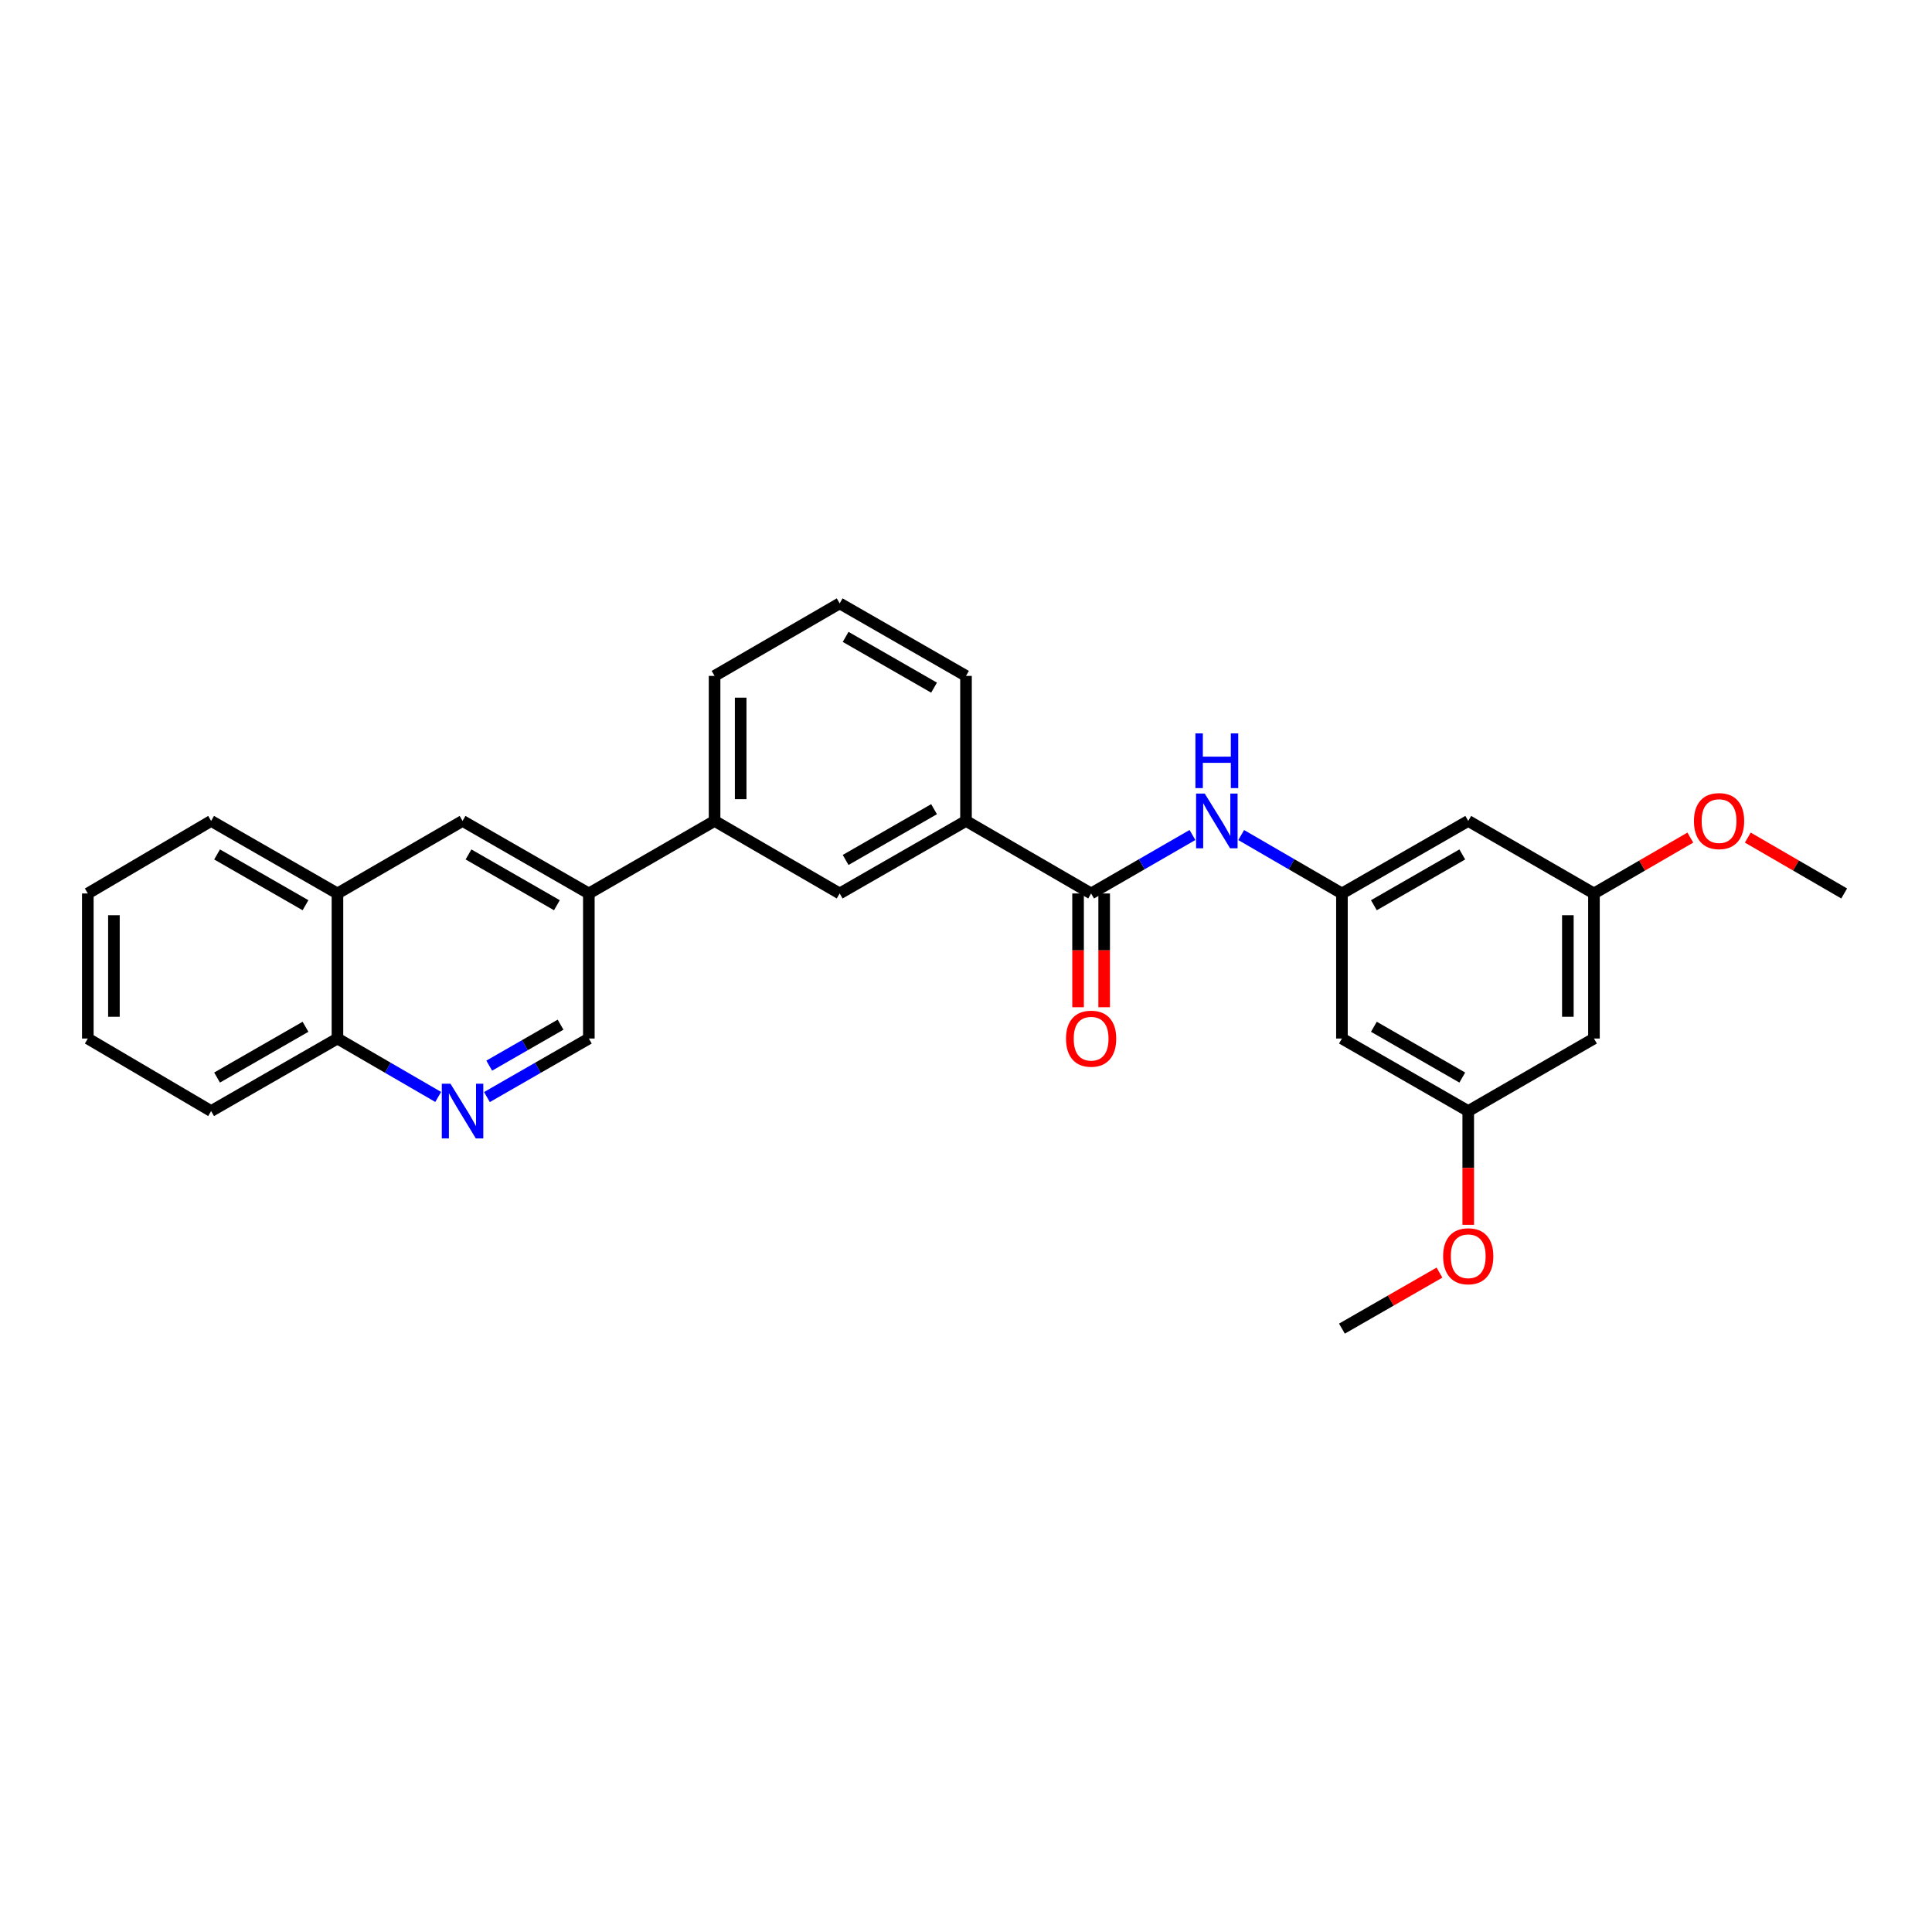 <?xml version='1.0' encoding='iso-8859-1'?>
<svg version='1.1' baseProfile='full'
              xmlns='http://www.w3.org/2000/svg'
                      xmlns:rdkit='http://www.rdkit.org/xml'
                      xmlns:xlink='http://www.w3.org/1999/xlink'
                  xml:space='preserve'
width='1000px' height='1000px' viewBox='0 0 1000 1000'>
<!-- END OF HEADER -->
<rect style='opacity:1.0;fill:#FFFFFF;stroke:none' width='1000' height='1000' x='0' y='0'> </rect>
<path class='bond-0' d='M 564.761,462.46 L 590.987,447.326' style='fill:none;fill-rule:evenodd;stroke:#000000;stroke-width:6px;stroke-linecap:butt;stroke-linejoin:miter;stroke-opacity:1' />
<path class='bond-0' d='M 590.987,447.326 L 617.212,432.193' style='fill:none;fill-rule:evenodd;stroke:#0000FF;stroke-width:6px;stroke-linecap:butt;stroke-linejoin:miter;stroke-opacity:1' />
<path class='bond-4' d='M 564.761,462.46 L 500,424.912' style='fill:none;fill-rule:evenodd;stroke:#000000;stroke-width:6px;stroke-linecap:butt;stroke-linejoin:miter;stroke-opacity:1' />
<path class='bond-12' d='M 558.007,462.46 L 558.007,491.901' style='fill:none;fill-rule:evenodd;stroke:#000000;stroke-width:6px;stroke-linecap:butt;stroke-linejoin:miter;stroke-opacity:1' />
<path class='bond-12' d='M 558.007,491.901 L 558.007,521.343' style='fill:none;fill-rule:evenodd;stroke:#FF0000;stroke-width:6px;stroke-linecap:butt;stroke-linejoin:miter;stroke-opacity:1' />
<path class='bond-12' d='M 571.516,462.46 L 571.516,491.901' style='fill:none;fill-rule:evenodd;stroke:#000000;stroke-width:6px;stroke-linecap:butt;stroke-linejoin:miter;stroke-opacity:1' />
<path class='bond-12' d='M 571.516,491.901 L 571.516,521.343' style='fill:none;fill-rule:evenodd;stroke:#FF0000;stroke-width:6px;stroke-linecap:butt;stroke-linejoin:miter;stroke-opacity:1' />
<path class='bond-2' d='M 642.442,432.224 L 668.513,447.342' style='fill:none;fill-rule:evenodd;stroke:#0000FF;stroke-width:6px;stroke-linecap:butt;stroke-linejoin:miter;stroke-opacity:1' />
<path class='bond-2' d='M 668.513,447.342 L 694.584,462.46' style='fill:none;fill-rule:evenodd;stroke:#000000;stroke-width:6px;stroke-linecap:butt;stroke-linejoin:miter;stroke-opacity:1' />
<path class='bond-1' d='M 252.041,567.837 L 278.413,552.689' style='fill:none;fill-rule:evenodd;stroke:#0000FF;stroke-width:6px;stroke-linecap:butt;stroke-linejoin:miter;stroke-opacity:1' />
<path class='bond-1' d='M 278.413,552.689 L 304.785,537.54' style='fill:none;fill-rule:evenodd;stroke:#000000;stroke-width:6px;stroke-linecap:butt;stroke-linejoin:miter;stroke-opacity:1' />
<path class='bond-1' d='M 253.224,551.578 L 271.684,540.974' style='fill:none;fill-rule:evenodd;stroke:#0000FF;stroke-width:6px;stroke-linecap:butt;stroke-linejoin:miter;stroke-opacity:1' />
<path class='bond-1' d='M 271.684,540.974 L 290.145,530.371' style='fill:none;fill-rule:evenodd;stroke:#000000;stroke-width:6px;stroke-linecap:butt;stroke-linejoin:miter;stroke-opacity:1' />
<path class='bond-13' d='M 226.805,567.776 L 200.733,552.658' style='fill:none;fill-rule:evenodd;stroke:#0000FF;stroke-width:6px;stroke-linecap:butt;stroke-linejoin:miter;stroke-opacity:1' />
<path class='bond-13' d='M 200.733,552.658 L 174.662,537.54' style='fill:none;fill-rule:evenodd;stroke:#000000;stroke-width:6px;stroke-linecap:butt;stroke-linejoin:miter;stroke-opacity:1' />
<path class='bond-9' d='M 694.584,462.46 L 759.954,424.912' style='fill:none;fill-rule:evenodd;stroke:#000000;stroke-width:6px;stroke-linecap:butt;stroke-linejoin:miter;stroke-opacity:1' />
<path class='bond-9' d='M 711.118,468.542 L 756.877,442.258' style='fill:none;fill-rule:evenodd;stroke:#000000;stroke-width:6px;stroke-linecap:butt;stroke-linejoin:miter;stroke-opacity:1' />
<path class='bond-10' d='M 694.584,462.46 L 694.584,537.54' style='fill:none;fill-rule:evenodd;stroke:#000000;stroke-width:6px;stroke-linecap:butt;stroke-linejoin:miter;stroke-opacity:1' />
<path class='bond-3' d='M 304.785,462.46 L 369.862,424.912' style='fill:none;fill-rule:evenodd;stroke:#000000;stroke-width:6px;stroke-linecap:butt;stroke-linejoin:miter;stroke-opacity:1' />
<path class='bond-7' d='M 304.785,462.46 L 239.416,424.912' style='fill:none;fill-rule:evenodd;stroke:#000000;stroke-width:6px;stroke-linecap:butt;stroke-linejoin:miter;stroke-opacity:1' />
<path class='bond-7' d='M 288.251,468.542 L 242.493,442.258' style='fill:none;fill-rule:evenodd;stroke:#000000;stroke-width:6px;stroke-linecap:butt;stroke-linejoin:miter;stroke-opacity:1' />
<path class='bond-8' d='M 304.785,462.46 L 304.785,537.54' style='fill:none;fill-rule:evenodd;stroke:#000000;stroke-width:6px;stroke-linecap:butt;stroke-linejoin:miter;stroke-opacity:1' />
<path class='bond-5' d='M 500,424.912 L 434.616,462.46' style='fill:none;fill-rule:evenodd;stroke:#000000;stroke-width:6px;stroke-linecap:butt;stroke-linejoin:miter;stroke-opacity:1' />
<path class='bond-5' d='M 483.465,418.829 L 437.696,445.112' style='fill:none;fill-rule:evenodd;stroke:#000000;stroke-width:6px;stroke-linecap:butt;stroke-linejoin:miter;stroke-opacity:1' />
<path class='bond-19' d='M 500,424.912 L 500,349.846' style='fill:none;fill-rule:evenodd;stroke:#000000;stroke-width:6px;stroke-linecap:butt;stroke-linejoin:miter;stroke-opacity:1' />
<path class='bond-6' d='M 434.616,462.46 L 369.862,424.912' style='fill:none;fill-rule:evenodd;stroke:#000000;stroke-width:6px;stroke-linecap:butt;stroke-linejoin:miter;stroke-opacity:1' />
<path class='bond-28' d='M 369.862,424.912 L 369.862,349.846' style='fill:none;fill-rule:evenodd;stroke:#000000;stroke-width:6px;stroke-linecap:butt;stroke-linejoin:miter;stroke-opacity:1' />
<path class='bond-28' d='M 383.371,413.652 L 383.371,361.106' style='fill:none;fill-rule:evenodd;stroke:#000000;stroke-width:6px;stroke-linecap:butt;stroke-linejoin:miter;stroke-opacity:1' />
<path class='bond-11' d='M 239.416,424.912 L 174.662,462.46' style='fill:none;fill-rule:evenodd;stroke:#000000;stroke-width:6px;stroke-linecap:butt;stroke-linejoin:miter;stroke-opacity:1' />
<path class='bond-14' d='M 759.954,424.912 L 825.03,462.46' style='fill:none;fill-rule:evenodd;stroke:#000000;stroke-width:6px;stroke-linecap:butt;stroke-linejoin:miter;stroke-opacity:1' />
<path class='bond-15' d='M 694.584,537.54 L 759.954,575.088' style='fill:none;fill-rule:evenodd;stroke:#000000;stroke-width:6px;stroke-linecap:butt;stroke-linejoin:miter;stroke-opacity:1' />
<path class='bond-15' d='M 711.118,531.458 L 756.877,557.742' style='fill:none;fill-rule:evenodd;stroke:#000000;stroke-width:6px;stroke-linecap:butt;stroke-linejoin:miter;stroke-opacity:1' />
<path class='bond-22' d='M 174.662,462.46 L 109.278,424.912' style='fill:none;fill-rule:evenodd;stroke:#000000;stroke-width:6px;stroke-linecap:butt;stroke-linejoin:miter;stroke-opacity:1' />
<path class='bond-22' d='M 158.127,468.542 L 112.358,442.259' style='fill:none;fill-rule:evenodd;stroke:#000000;stroke-width:6px;stroke-linecap:butt;stroke-linejoin:miter;stroke-opacity:1' />
<path class='bond-30' d='M 174.662,462.46 L 174.662,537.54' style='fill:none;fill-rule:evenodd;stroke:#000000;stroke-width:6px;stroke-linecap:butt;stroke-linejoin:miter;stroke-opacity:1' />
<path class='bond-23' d='M 174.662,537.54 L 109.278,575.088' style='fill:none;fill-rule:evenodd;stroke:#000000;stroke-width:6px;stroke-linecap:butt;stroke-linejoin:miter;stroke-opacity:1' />
<path class='bond-23' d='M 158.127,531.458 L 112.358,557.741' style='fill:none;fill-rule:evenodd;stroke:#000000;stroke-width:6px;stroke-linecap:butt;stroke-linejoin:miter;stroke-opacity:1' />
<path class='bond-17' d='M 825.03,462.46 L 849.971,447.997' style='fill:none;fill-rule:evenodd;stroke:#000000;stroke-width:6px;stroke-linecap:butt;stroke-linejoin:miter;stroke-opacity:1' />
<path class='bond-17' d='M 849.971,447.997 L 874.913,433.535' style='fill:none;fill-rule:evenodd;stroke:#FF0000;stroke-width:6px;stroke-linecap:butt;stroke-linejoin:miter;stroke-opacity:1' />
<path class='bond-29' d='M 825.03,462.46 L 825.03,537.54' style='fill:none;fill-rule:evenodd;stroke:#000000;stroke-width:6px;stroke-linecap:butt;stroke-linejoin:miter;stroke-opacity:1' />
<path class='bond-29' d='M 811.521,473.722 L 811.521,526.278' style='fill:none;fill-rule:evenodd;stroke:#000000;stroke-width:6px;stroke-linecap:butt;stroke-linejoin:miter;stroke-opacity:1' />
<path class='bond-16' d='M 759.954,575.088 L 825.03,537.54' style='fill:none;fill-rule:evenodd;stroke:#000000;stroke-width:6px;stroke-linecap:butt;stroke-linejoin:miter;stroke-opacity:1' />
<path class='bond-18' d='M 759.954,575.088 L 759.954,604.523' style='fill:none;fill-rule:evenodd;stroke:#000000;stroke-width:6px;stroke-linecap:butt;stroke-linejoin:miter;stroke-opacity:1' />
<path class='bond-18' d='M 759.954,604.523 L 759.954,633.958' style='fill:none;fill-rule:evenodd;stroke:#FF0000;stroke-width:6px;stroke-linecap:butt;stroke-linejoin:miter;stroke-opacity:1' />
<path class='bond-25' d='M 904.656,433.534 L 929.601,447.997' style='fill:none;fill-rule:evenodd;stroke:#FF0000;stroke-width:6px;stroke-linecap:butt;stroke-linejoin:miter;stroke-opacity:1' />
<path class='bond-25' d='M 929.601,447.997 L 954.545,462.46' style='fill:none;fill-rule:evenodd;stroke:#000000;stroke-width:6px;stroke-linecap:butt;stroke-linejoin:miter;stroke-opacity:1' />
<path class='bond-24' d='M 745.069,658.702 L 719.827,673.198' style='fill:none;fill-rule:evenodd;stroke:#FF0000;stroke-width:6px;stroke-linecap:butt;stroke-linejoin:miter;stroke-opacity:1' />
<path class='bond-24' d='M 719.827,673.198 L 694.584,687.695' style='fill:none;fill-rule:evenodd;stroke:#000000;stroke-width:6px;stroke-linecap:butt;stroke-linejoin:miter;stroke-opacity:1' />
<path class='bond-21' d='M 500,349.846 L 434.616,312.305' style='fill:none;fill-rule:evenodd;stroke:#000000;stroke-width:6px;stroke-linecap:butt;stroke-linejoin:miter;stroke-opacity:1' />
<path class='bond-21' d='M 483.466,355.93 L 437.697,329.652' style='fill:none;fill-rule:evenodd;stroke:#000000;stroke-width:6px;stroke-linecap:butt;stroke-linejoin:miter;stroke-opacity:1' />
<path class='bond-20' d='M 369.862,349.846 L 434.616,312.305' style='fill:none;fill-rule:evenodd;stroke:#000000;stroke-width:6px;stroke-linecap:butt;stroke-linejoin:miter;stroke-opacity:1' />
<path class='bond-26' d='M 109.278,424.912 L 45.455,462.46' style='fill:none;fill-rule:evenodd;stroke:#000000;stroke-width:6px;stroke-linecap:butt;stroke-linejoin:miter;stroke-opacity:1' />
<path class='bond-27' d='M 109.278,575.088 L 45.455,537.54' style='fill:none;fill-rule:evenodd;stroke:#000000;stroke-width:6px;stroke-linecap:butt;stroke-linejoin:miter;stroke-opacity:1' />
<path class='bond-31' d='M 45.455,462.46 L 45.455,537.54' style='fill:none;fill-rule:evenodd;stroke:#000000;stroke-width:6px;stroke-linecap:butt;stroke-linejoin:miter;stroke-opacity:1' />
<path class='bond-31' d='M 58.964,473.722 L 58.964,526.278' style='fill:none;fill-rule:evenodd;stroke:#000000;stroke-width:6px;stroke-linecap:butt;stroke-linejoin:miter;stroke-opacity:1' />
<path  class='atom-1' d='M 623.57 410.752
L 632.85 425.752
Q 633.77 427.232, 635.25 429.912
Q 636.73 432.592, 636.81 432.752
L 636.81 410.752
L 640.57 410.752
L 640.57 439.072
L 636.69 439.072
L 626.73 422.672
Q 625.57 420.752, 624.33 418.552
Q 623.13 416.352, 622.77 415.672
L 622.77 439.072
L 619.09 439.072
L 619.09 410.752
L 623.57 410.752
' fill='#0000FF'/>
<path  class='atom-1' d='M 618.75 379.6
L 622.59 379.6
L 622.59 391.64
L 637.07 391.64
L 637.07 379.6
L 640.91 379.6
L 640.91 407.92
L 637.07 407.92
L 637.07 394.84
L 622.59 394.84
L 622.59 407.92
L 618.75 407.92
L 618.75 379.6
' fill='#0000FF'/>
<path  class='atom-2' d='M 233.156 560.928
L 242.436 575.928
Q 243.356 577.408, 244.836 580.088
Q 246.316 582.768, 246.396 582.928
L 246.396 560.928
L 250.156 560.928
L 250.156 589.248
L 246.276 589.248
L 236.316 572.848
Q 235.156 570.928, 233.916 568.728
Q 232.716 566.528, 232.356 565.848
L 232.356 589.248
L 228.676 589.248
L 228.676 560.928
L 233.156 560.928
' fill='#0000FF'/>
<path  class='atom-13' d='M 551.761 537.62
Q 551.761 530.82, 555.121 527.02
Q 558.481 523.22, 564.761 523.22
Q 571.041 523.22, 574.401 527.02
Q 577.761 530.82, 577.761 537.62
Q 577.761 544.5, 574.361 548.42
Q 570.961 552.3, 564.761 552.3
Q 558.521 552.3, 555.121 548.42
Q 551.761 544.54, 551.761 537.62
M 564.761 549.1
Q 569.081 549.1, 571.401 546.22
Q 573.761 543.3, 573.761 537.62
Q 573.761 532.06, 571.401 529.26
Q 569.081 526.42, 564.761 526.42
Q 560.441 526.42, 558.081 529.22
Q 555.761 532.02, 555.761 537.62
Q 555.761 543.34, 558.081 546.22
Q 560.441 549.1, 564.761 549.1
' fill='#FF0000'/>
<path  class='atom-18' d='M 876.784 424.992
Q 876.784 418.192, 880.144 414.392
Q 883.504 410.592, 889.784 410.592
Q 896.064 410.592, 899.424 414.392
Q 902.784 418.192, 902.784 424.992
Q 902.784 431.872, 899.384 435.792
Q 895.984 439.672, 889.784 439.672
Q 883.544 439.672, 880.144 435.792
Q 876.784 431.912, 876.784 424.992
M 889.784 436.472
Q 894.104 436.472, 896.424 433.592
Q 898.784 430.672, 898.784 424.992
Q 898.784 419.432, 896.424 416.632
Q 894.104 413.792, 889.784 413.792
Q 885.464 413.792, 883.104 416.592
Q 880.784 419.392, 880.784 424.992
Q 880.784 430.712, 883.104 433.592
Q 885.464 436.472, 889.784 436.472
' fill='#FF0000'/>
<path  class='atom-19' d='M 746.954 650.234
Q 746.954 643.434, 750.314 639.634
Q 753.674 635.834, 759.954 635.834
Q 766.234 635.834, 769.594 639.634
Q 772.954 643.434, 772.954 650.234
Q 772.954 657.114, 769.554 661.034
Q 766.154 664.914, 759.954 664.914
Q 753.714 664.914, 750.314 661.034
Q 746.954 657.154, 746.954 650.234
M 759.954 661.714
Q 764.274 661.714, 766.594 658.834
Q 768.954 655.914, 768.954 650.234
Q 768.954 644.674, 766.594 641.874
Q 764.274 639.034, 759.954 639.034
Q 755.634 639.034, 753.274 641.834
Q 750.954 644.634, 750.954 650.234
Q 750.954 655.954, 753.274 658.834
Q 755.634 661.714, 759.954 661.714
' fill='#FF0000'/>
</svg>
